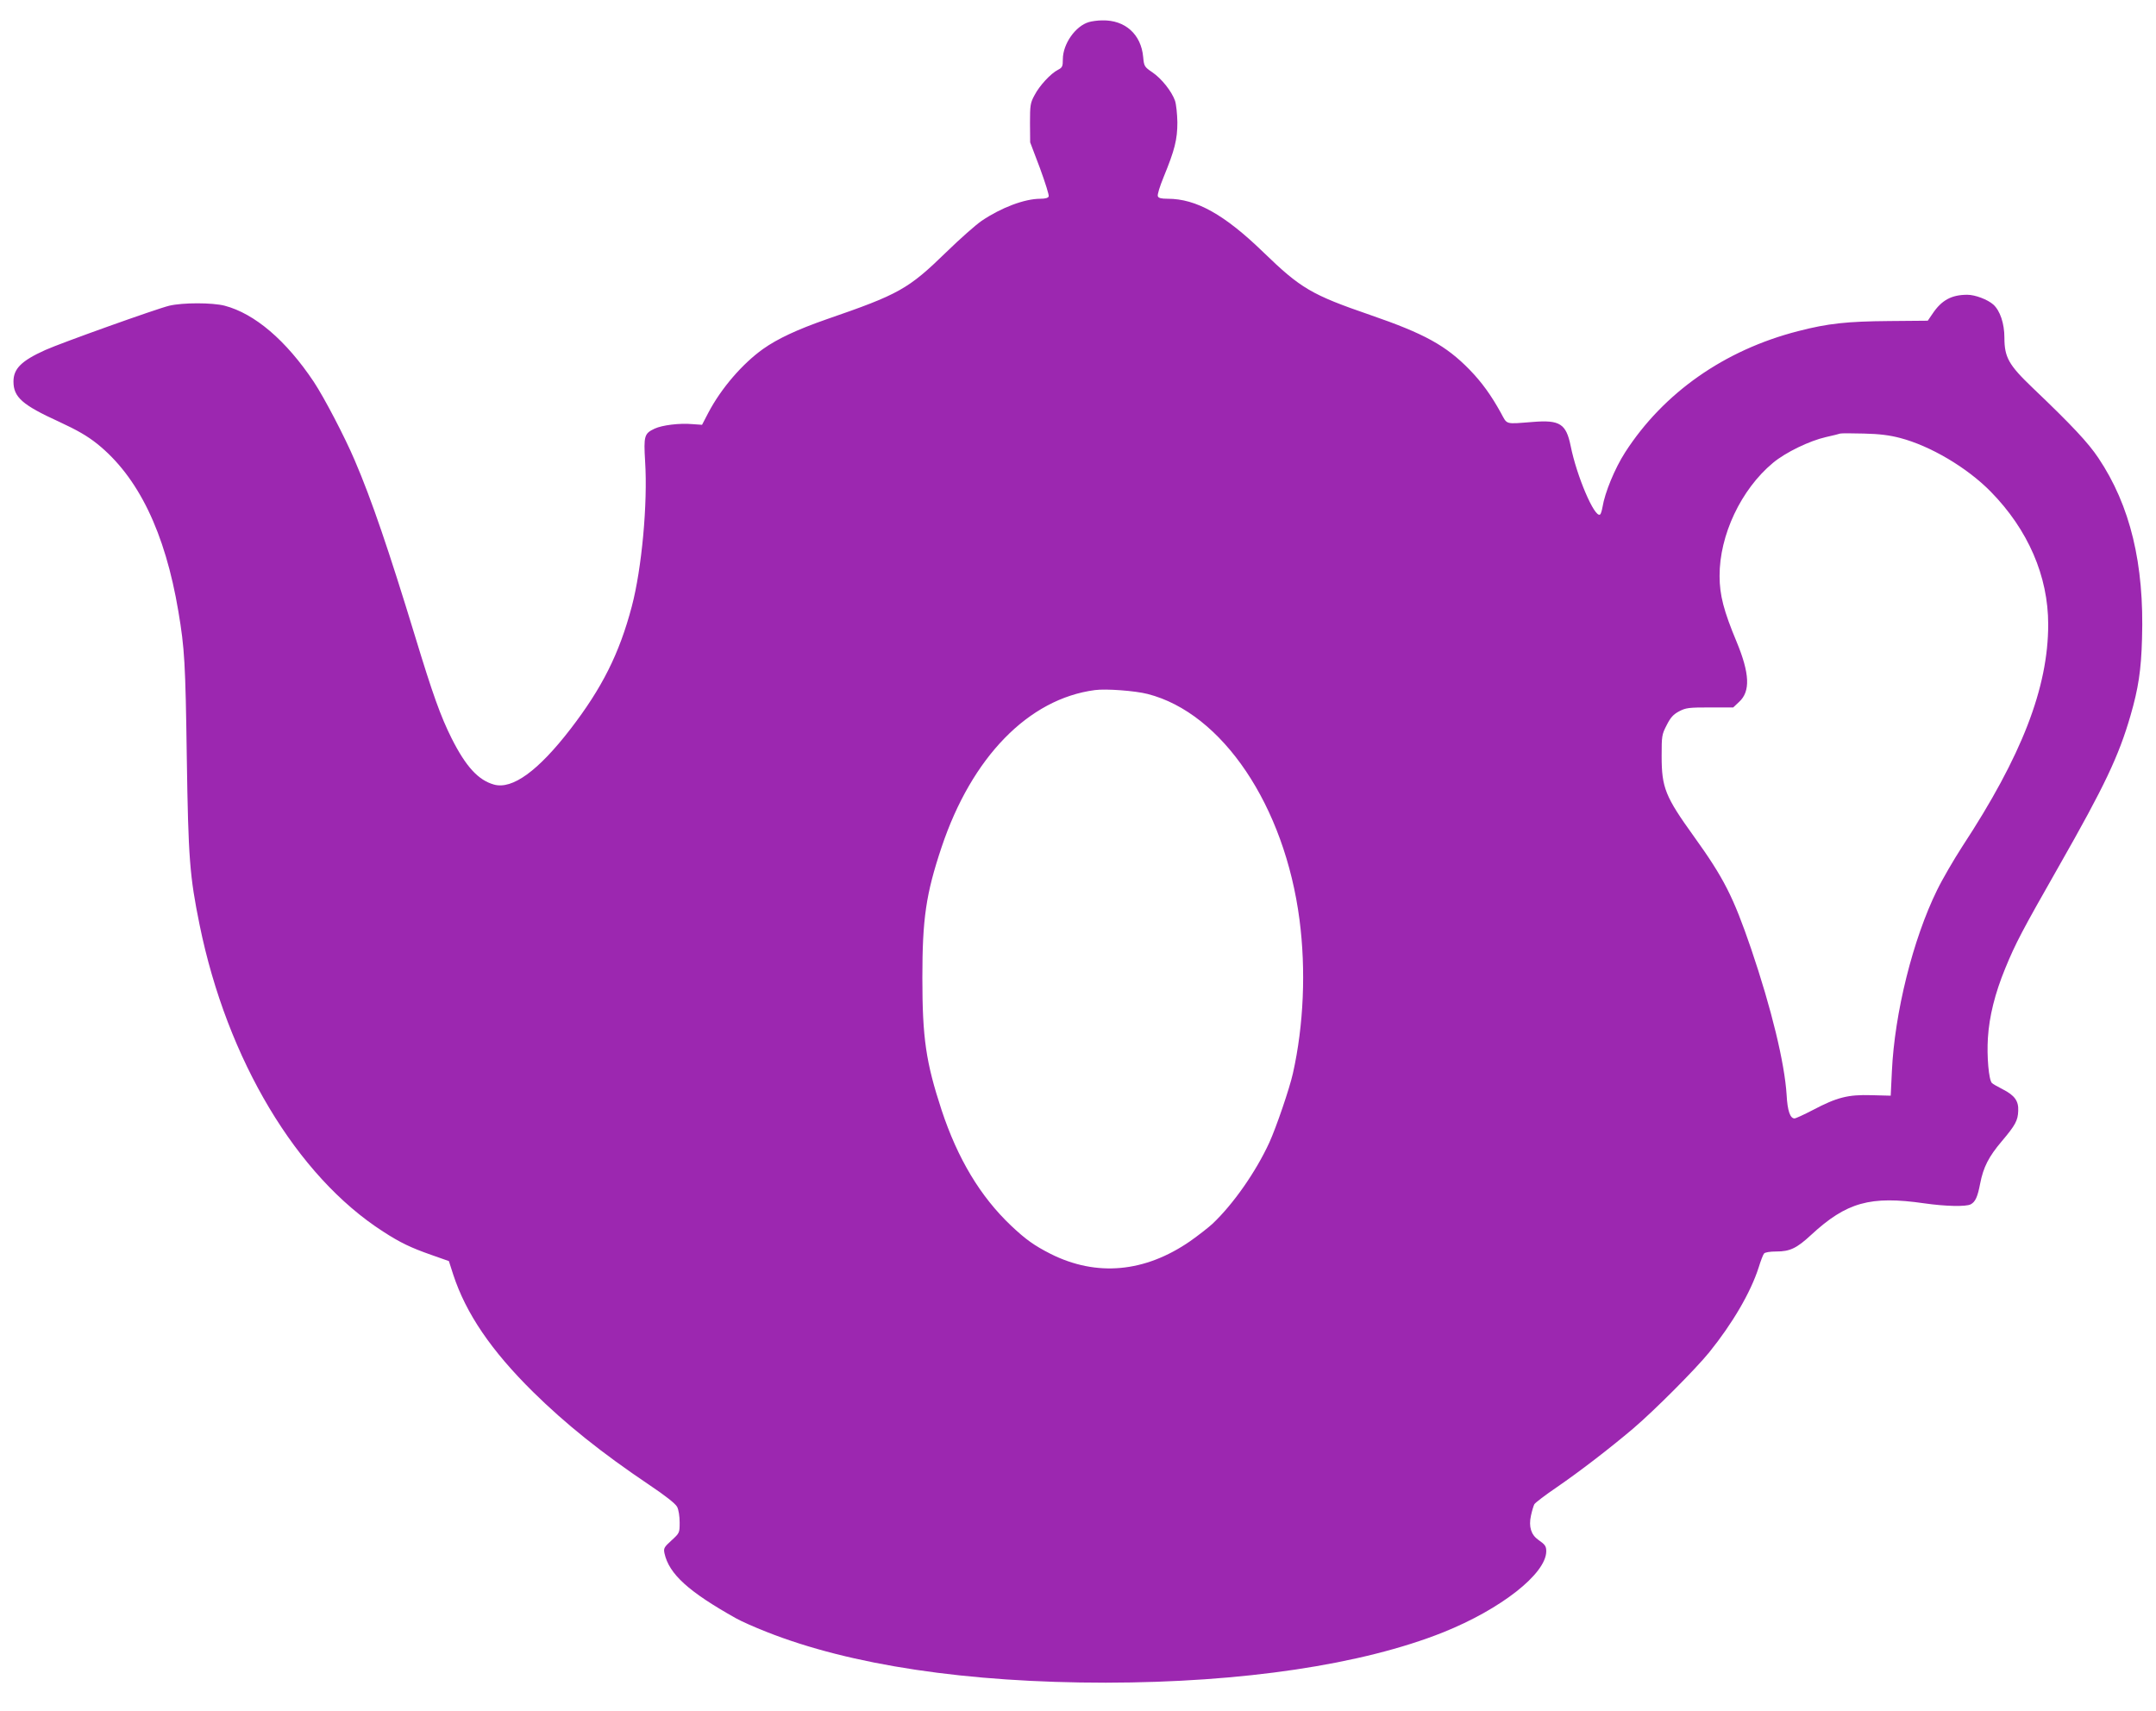 <?xml version="1.0" standalone="no"?>
<!DOCTYPE svg PUBLIC "-//W3C//DTD SVG 20010904//EN"
 "http://www.w3.org/TR/2001/REC-SVG-20010904/DTD/svg10.dtd">
<svg version="1.0" xmlns="http://www.w3.org/2000/svg"
 width="1280pt" height="1016pt" viewBox="0 0 1280 1016"
 preserveAspectRatio="xMidYMid meet">
<g transform="translate(0,1016) scale(0.1,-0.1)"
fill="#9c27b0" stroke="none">
<path d="M6465 10029 c-80 -23 -155 -130 -155 -221 0 -42 -3 -49 -28 -62 -44
-22 -111 -95 -140 -151 -25 -46 -27 -59 -27 -165 l1 -115 58 -153 c31 -85 55
-160 52 -168 -3 -9 -20 -14 -49 -14 -94 0 -232 -52 -349 -131 -35 -24 -129
-107 -209 -185 -227 -221 -281 -251 -713 -400 -172 -60 -290 -115 -376 -176
-123 -88 -248 -233 -324 -377 l-38 -73 -57 4 c-77 7 -180 -6 -225 -27 -61 -29
-65 -42 -56 -195 16 -249 -20 -637 -79 -860 -74 -281 -177 -485 -364 -728
-192 -249 -345 -360 -454 -330 -93 26 -167 106 -252 275 -65 130 -112 261
-216 603 -156 511 -260 817 -359 1047 -59 139 -182 374 -243 466 -165 247
-351 405 -529 452 -74 19 -249 19 -329 0 -72 -17 -643 -221 -736 -263 -142
-64 -189 -111 -189 -187 0 -93 52 -139 271 -239 108 -50 167 -84 226 -131 243
-195 403 -524 482 -995 37 -220 42 -304 50 -870 9 -597 17 -701 76 -991 163
-800 577 -1492 1090 -1821 100 -65 165 -96 285 -138 l105 -37 26 -81 c76 -231
225 -450 474 -696 193 -190 406 -361 690 -552 97 -65 155 -111 165 -130 9 -17
15 -56 15 -92 0 -62 0 -63 -48 -107 -45 -41 -48 -47 -42 -77 27 -123 143 -228
425 -386 30 -17 111 -53 180 -80 499 -198 1192 -302 2015 -302 811 1 1522 107
2003 299 344 138 611 348 612 481 0 31 -7 40 -47 68 -43 30 -58 78 -44 143 6
28 15 58 20 68 6 10 64 54 130 99 140 96 314 230 456 350 127 108 372 354 453
454 138 171 246 356 293 503 12 39 26 76 32 83 6 7 34 12 74 12 79 0 120 19
205 98 211 195 352 234 672 188 125 -18 248 -21 276 -6 28 15 41 45 56 123 19
98 51 160 128 251 81 96 96 123 98 181 3 58 -21 92 -92 128 -30 15 -59 32 -64
37 -19 19 -31 159 -24 268 8 128 42 265 103 413 62 151 98 219 320 609 270
474 354 651 424 893 46 159 63 268 68 455 14 444 -70 791 -259 1073 -61 91
-155 192 -393 419 -139 133 -165 179 -165 295 0 85 -26 161 -66 197 -34 30
-108 58 -154 58 -94 0 -153 -32 -207 -113 l-28 -41 -230 -2 c-248 -2 -363 -14
-540 -60 -437 -112 -799 -366 -1027 -720 -61 -95 -120 -238 -134 -324 -4 -22
-10 -43 -15 -45 -32 -20 -138 227 -174 407 -27 132 -64 156 -224 143 -169 -13
-151 -18 -191 55 -57 103 -112 180 -186 256 -140 143 -267 213 -589 324 -349
120 -413 158 -634 372 -231 224 -399 318 -568 318 -39 0 -55 4 -59 15 -4 9 12
59 34 113 66 161 82 223 82 326 -1 50 -7 107 -14 128 -20 56 -80 132 -135 169
-47 32 -49 36 -54 90 -12 135 -107 221 -243 218 -27 0 -62 -5 -79 -10z m4815
-2469 c180 -47 397 -175 538 -318 222 -226 342 -502 342 -789 0 -376 -157
-781 -511 -1320 -49 -76 -117 -192 -149 -258 -143 -291 -252 -728 -268 -1075
l-7 -145 -115 3 c-138 4 -203 -12 -349 -89 -52 -27 -100 -49 -107 -49 -26 0
-42 45 -47 140 -12 190 -90 512 -211 868 -106 309 -161 418 -340 667 -169 235
-191 288 -191 476 0 120 1 128 30 184 23 46 40 64 74 82 40 21 57 23 183 23
l138 0 35 33 c68 62 63 169 -15 357 -76 182 -101 277 -101 390 -1 242 127 514
317 672 74 62 217 131 314 153 41 9 80 19 85 21 6 2 69 2 140 0 93 -2 154 -10
215 -26z m-4467 -1520 c444 -113 814 -664 902 -1340 39 -299 25 -627 -39 -912
-20 -90 -99 -321 -140 -411 -80 -174 -214 -366 -338 -483 -24 -22 -83 -68
-131 -102 -270 -187 -557 -213 -830 -76 -98 50 -147 85 -235 168 -182 173
-316 396 -412 686 -93 284 -114 427 -114 785 0 350 21 497 114 775 179 535
516 881 910 933 66 9 239 -4 313 -23z"/>
</g>
</svg>
